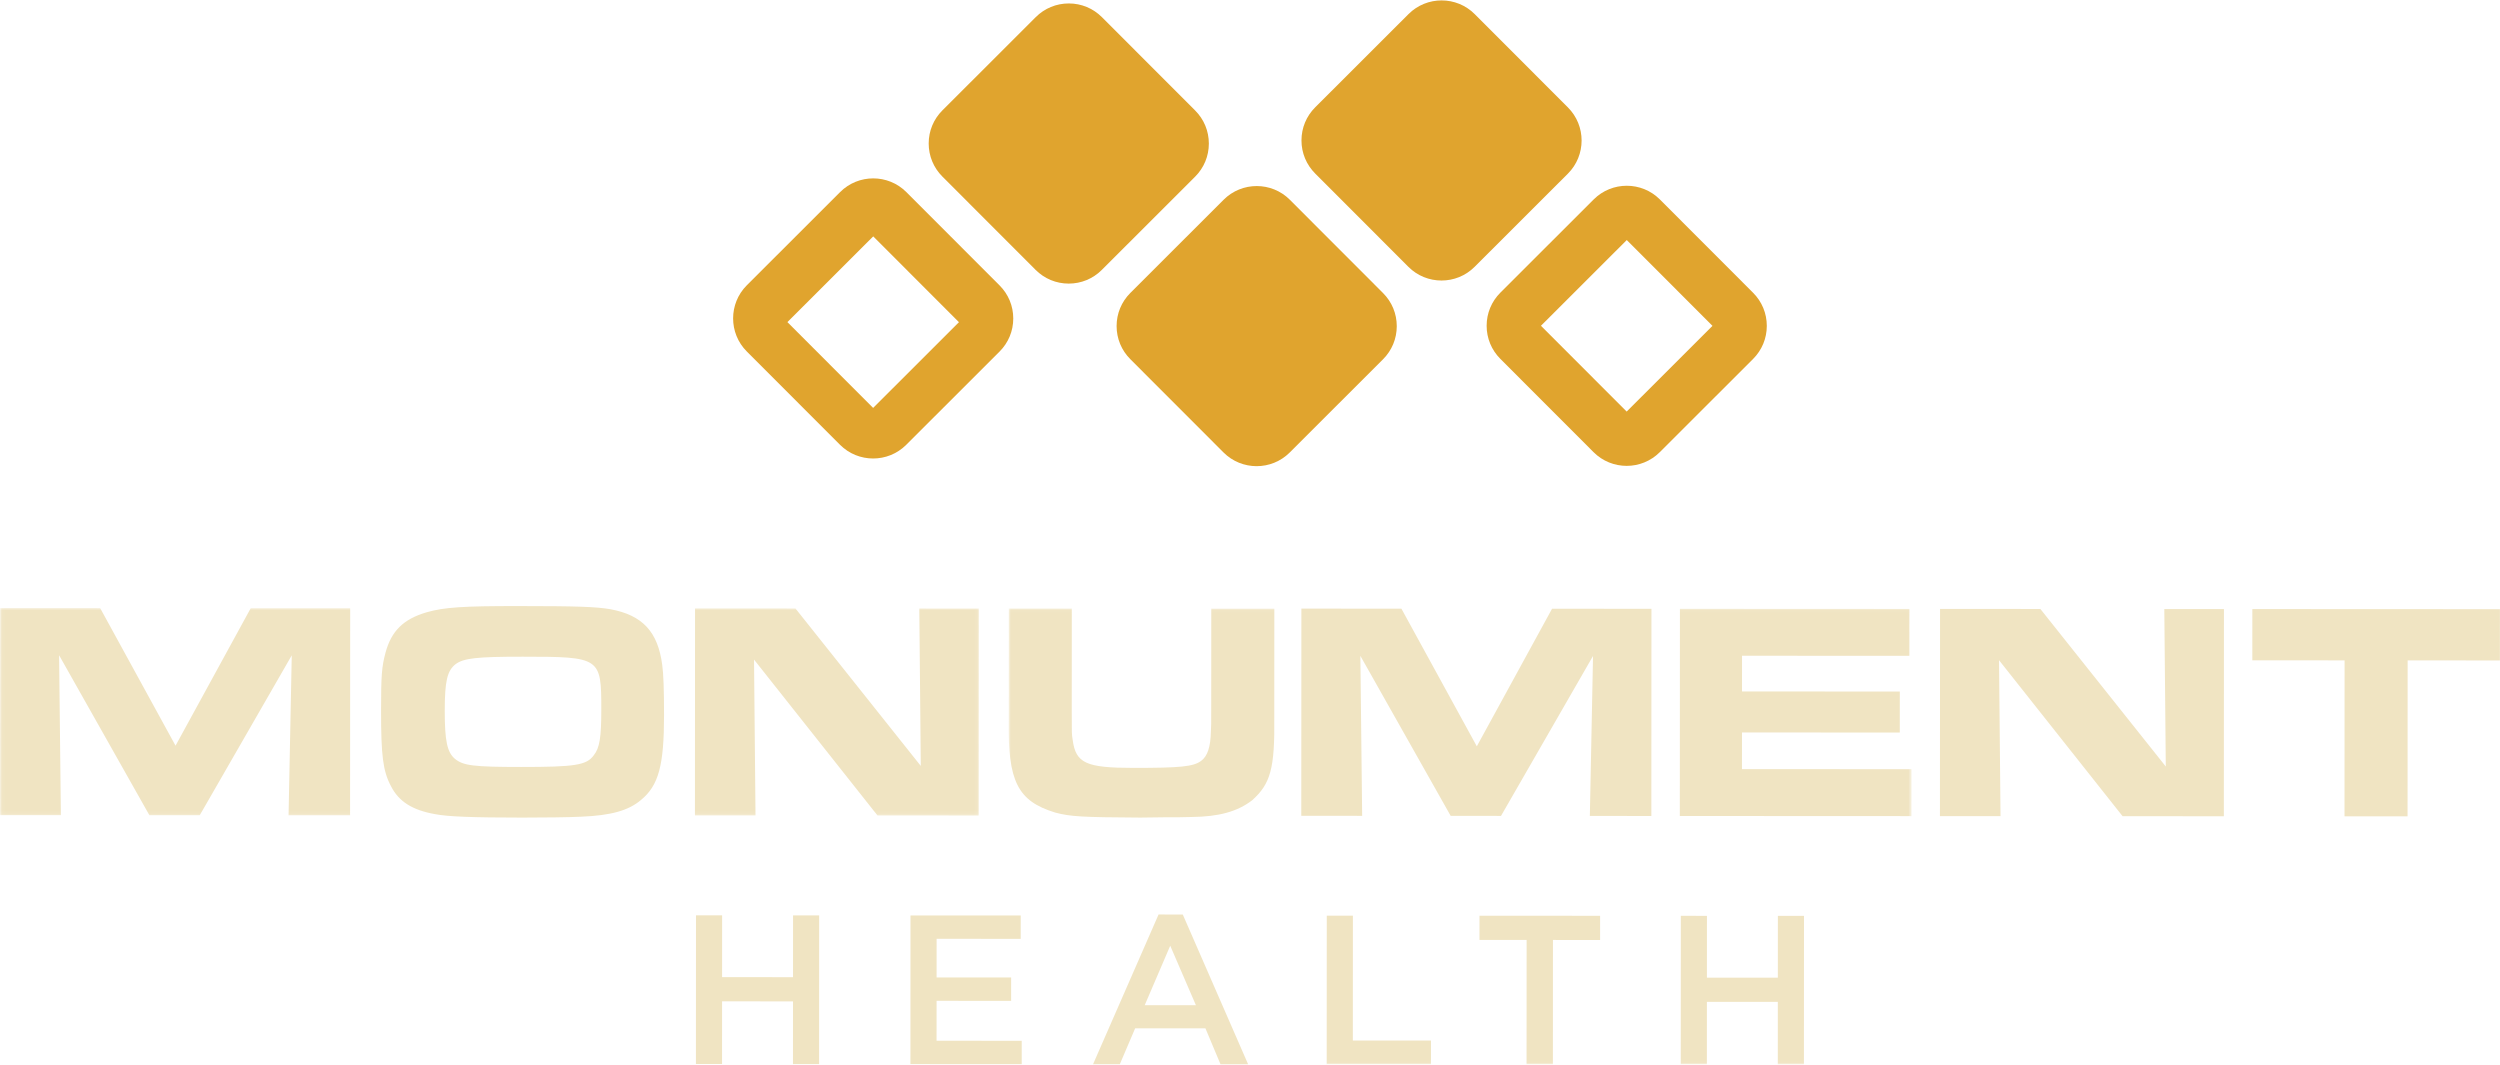 <?xml version="1.0" encoding="UTF-8"?>
<svg width="674px" height="287px" viewBox="0 0 674 287" version="1.1" xmlns="http://www.w3.org/2000/svg" xmlns:xlink="http://www.w3.org/1999/xlink">
    <!-- Generator: Sketch 56.3 (81716) - https://sketch.com -->
    <title>MH_Logo_Stacked_color_cream_and_gold</title>
    <desc>Created with Sketch.</desc>
    <defs>
        <polygon id="path-1" points="0.06 0.912 263.925 0.912 263.925 56.899 0.06 56.899"></polygon>
        <polygon id="path-3" points="0.926 0.044 244.36 0.044 244.36 122.94 0.926 122.94"></polygon>
    </defs>
    <g id="MH_Logo_Stacked_color_cream_and_gold" stroke="none" stroke-width="1" fill="none" fill-rule="evenodd">
        <path d="M160.096,203.602 C158.168,206.281 155.153,206.783 140.498,206.775 C127.686,206.768 124.922,206.432 122.661,204.589 C120.568,202.829 119.9,199.814 119.904,191.607 C119.908,183.567 120.579,180.804 122.842,179.047 C125.019,177.457 128.453,177.039 140.932,177.045 C161.867,177.056 162.119,177.224 162.111,191.293 C162.108,198.746 161.688,201.594 160.096,203.602 Z M164.555,164.245 C160.617,163.573 155.678,163.403 139.599,163.394 C124.859,163.387 119.751,163.721 115.061,165.058 C108.779,166.896 105.511,170.078 103.917,176.023 C102.91,179.791 102.742,182.135 102.737,191.515 C102.731,203.742 103.232,207.845 105.406,211.95 C107.497,216.054 111.098,218.401 117.293,219.493 C120.644,220.164 127.427,220.418 140.743,220.425 C146.185,220.428 153.638,220.348 156.653,220.182 C164.776,219.851 169.467,218.514 172.818,215.668 C177.593,211.735 179.02,206.291 179.026,192.809 C179.03,186.026 178.865,181.503 178.532,179.243 C177.364,170.282 173.179,165.841 164.555,164.245 L164.555,164.245 Z" id="Fill-1" fill="#F0E4C2"></path>
        <polyline id="Fill-2" fill="#F0E4C2" points="213.797 263.447 194.675 263.438 194.683 246.777 187.64 246.773 187.62 286.85 194.663 286.854 194.672 269.963 213.793 269.973 213.785 286.864 220.828 286.867 220.848 246.789 213.805 246.786 213.797 263.447"></polyline>
        <polyline id="Fill-3" fill="#F0E4C2" points="252.503 269.822 272.599 269.831 272.602 263.534 252.507 263.524 252.512 253.103 275.183 253.115 275.186 246.817 245.472 246.802 245.452 286.879 275.454 286.894 275.457 280.596 252.498 280.585 252.503 269.822"></polyline>
        <g id="Group-7" transform="translate(0, 163)">
            <mask id="mask-2" fill="white">
                <use xlink:href="#path-1"></use>
            </mask>
            <g id="Clip-5"></g>
            <polyline id="Fill-4" fill="#F0E4C2" mask="url(#mask-2)" points="263.925 1.041 247.846 1.033 248.243 43.493 214.433 1.017 187.383 1.003 187.355 56.861 203.686 56.869 203.287 14.829 236.596 56.885 263.897 56.899 263.925 1.041"></polyline>
            <polyline id="Fill-6" fill="#F0E4C2" mask="url(#mask-2)" points="47.325 38.036 26.993 0.926 0.028 0.912 0 56.771 16.413 56.779 15.932 13.65 40.281 56.79 53.848 56.797 78.656 13.681 77.798 56.809 94.38 56.818 94.408 0.96 67.609 0.947 47.325 38.036"></polyline>
        </g>
        <path d="M235.397,109.974 L212.287,86.84 L235.42,63.73 L258.531,86.864 L235.397,109.974 Z M269.483,76.946 L244.35,51.787 C239.431,46.865 231.426,46.861 226.502,51.778 L201.344,76.912 C196.422,81.829 196.417,89.834 201.335,94.758 L226.468,119.916 C228.928,122.377 232.158,123.609 235.39,123.611 C238.622,123.613 241.854,122.384 244.315,119.925 L269.474,94.792 C271.858,92.41 273.173,89.242 273.175,85.871 C273.177,82.499 271.865,79.329 269.483,76.946 L269.483,76.946 Z" id="Fill-8" fill="#E0A42E"></path>
        <polyline id="Fill-9" fill="#F0E4C2" points="583.896 206.656 550.086 164.18 523.037 164.166 523.008 220.024 539.339 220.033 538.94 177.993 572.248 220.048 599.549 220.062 599.578 164.204 583.498 164.197 583.896 206.656"></polyline>
        <path d="M308.615,270.994 L315.493,254.967 L322.414,271 L308.615,270.994 Z M312.348,246.548 L294.694,286.904 L301.908,286.908 L306.036,277.234 L324.987,277.244 L329.046,286.921 L336.49,286.925 L318.876,246.552 L312.348,246.548 L312.348,246.548 Z" id="Fill-10" fill="#F0E4C2"></path>
        <path d="M438.552,110.961 L415.442,87.828 L438.576,64.717 L461.685,87.851 L438.552,110.961 Z M472.635,78.933 L447.503,53.774 C442.587,48.851 434.579,48.85 429.658,53.766 L404.499,78.898 C402.114,81.281 400.799,84.449 400.798,87.821 C400.796,91.191 402.108,94.361 404.491,96.746 L429.624,121.904 C432.082,124.365 435.313,125.597 438.545,125.599 C441.776,125.6 445.008,124.371 447.469,121.912 L472.626,96.78 C475.012,94.397 476.327,91.229 476.329,87.858 C476.33,84.487 475.019,81.317 472.635,78.933 L472.635,78.933 Z" id="Fill-11" fill="#E0A42E"></path>
        <polyline id="Fill-12" fill="#F0E4C2" points="607.233 164.205 607.226 178.024 632.1 178.037 632.079 220.076 649.079 220.084 649.1 178.045 673.971 178.057 673.978 164.239 607.233 164.205"></polyline>
        <polyline id="Fill-13" fill="#F0E4C2" points="398.149 201.205 377.817 164.096 350.852 164.082 350.824 219.941 367.237 219.949 366.755 176.82 391.105 219.96 404.671 219.967 429.48 176.851 428.623 219.979 445.204 219.988 445.232 164.13 418.433 164.117 398.149 201.205"></polyline>
        <g id="Group-20" transform="translate(271, 164)">
            <mask id="mask-4" fill="white">
                <use xlink:href="#path-3"></use>
            </mask>
            <g id="Clip-15"></g>
            <polyline id="Fill-14" fill="#F0E4C2" mask="url(#mask-4)" points="198.64 33.471 241.181 33.493 241.187 22.439 198.646 22.417 198.651 12.787 243.788 12.81 243.794 0.164 181.908 0.133 181.88 55.991 244.354 56.022 244.36 43.377 198.635 43.354 198.64 33.471"></polyline>
            <polyline id="Fill-16" fill="#F0E4C2" mask="url(#mask-4)" points="208.307 99.579 189.185 99.571 189.193 82.91 182.15 82.906 182.13 122.983 189.173 122.987 189.182 106.096 208.303 106.106 208.295 122.996 215.338 122.999 215.358 82.922 208.315 82.918 208.307 99.579"></polyline>
            <path d="M55.56,0.071 L55.547,25.697 C55.544,31.894 55.544,31.894 55.459,33.151 C55.373,37.422 54.535,39.85 52.858,41.105 C50.764,42.696 47.247,43.029 34.518,43.023 C21.79,43.016 19.025,41.758 18.192,35.477 C17.941,33.969 17.941,33.802 17.944,27.688 L17.958,0.053 L0.958,0.044 L0.943,30.108 C0.684,46.69 3.361,51.967 13.492,55.071 C17.596,56.162 20.693,56.33 36.438,56.422 L42.801,56.341 C46.152,56.343 47.66,56.343 50.255,56.261 C57.541,56.182 62.568,54.844 66.587,51.747 C71.531,47.312 72.706,43.208 72.545,29.391 L72.56,0.08 L55.56,0.071" id="Fill-17" fill="#F0E4C2" mask="url(#mask-4)"></path>
            <polyline id="Fill-18" fill="#F0E4C2" mask="url(#mask-4)" points="127.867 89.406 140.578 89.412 140.56 122.962 147.66 122.966 147.676 89.415 160.387 89.422 160.39 82.895 127.871 82.878 127.867 89.406"></polyline>
            <polyline id="Fill-19" fill="#F0E4C2" mask="url(#mask-4)" points="93.742 82.862 86.699 82.858 86.678 122.936 114.79 122.95 114.793 116.537 93.725 116.527 93.742 82.862"></polyline>
        </g>
        <path d="M322.213,29.787 L297.081,4.629 C294.698,2.244 291.53,0.931 288.159,0.929 C284.787,0.927 281.618,2.238 279.233,4.62 L254.075,29.753 C251.69,32.135 250.376,35.304 250.375,38.674 C250.373,42.046 251.684,45.216 254.066,47.6 L279.199,72.758 C281.581,75.143 284.749,76.457 288.121,76.459 C291.492,76.461 294.662,75.149 297.046,72.768 L322.204,47.634 C324.589,45.251 325.903,42.083 325.905,38.712 C325.907,35.341 324.595,32.172 322.213,29.787" id="Fill-21" fill="#E0A42E"></path>
        <g id="Group-25" transform="translate(301, 0)" fill="#E0A42E">
            <path d="M71.875,79.014 L46.743,53.855 C41.824,48.933 33.82,48.929 28.895,53.846 L3.738,78.979 C1.353,81.361 0.039,84.53 0.037,87.901 C0.035,91.272 1.346,94.442 3.728,96.827 L28.861,121.984 C31.321,124.446 34.551,125.678 37.783,125.679 C41.014,125.681 44.248,124.452 46.708,121.993 L71.867,96.861 C74.252,94.478 75.566,91.31 75.568,87.939 C75.57,84.567 74.258,81.398 71.875,79.014" id="Fill-22"></path>
            <path d="M121.715,28.965 L96.583,3.807 C91.667,-1.115 83.659,-1.118 78.738,3.798 L53.58,28.931 C51.194,31.313 49.879,34.482 49.878,37.853 C49.876,41.224 51.188,44.394 53.57,46.778 L78.704,71.938 C81.163,74.398 84.393,75.628 87.624,75.63 C90.856,75.632 94.088,74.404 96.549,71.946 L121.707,46.812 C126.63,41.894 126.634,33.889 121.715,28.965" id="Fill-24"></path>
        </g>
    </g>
</svg>